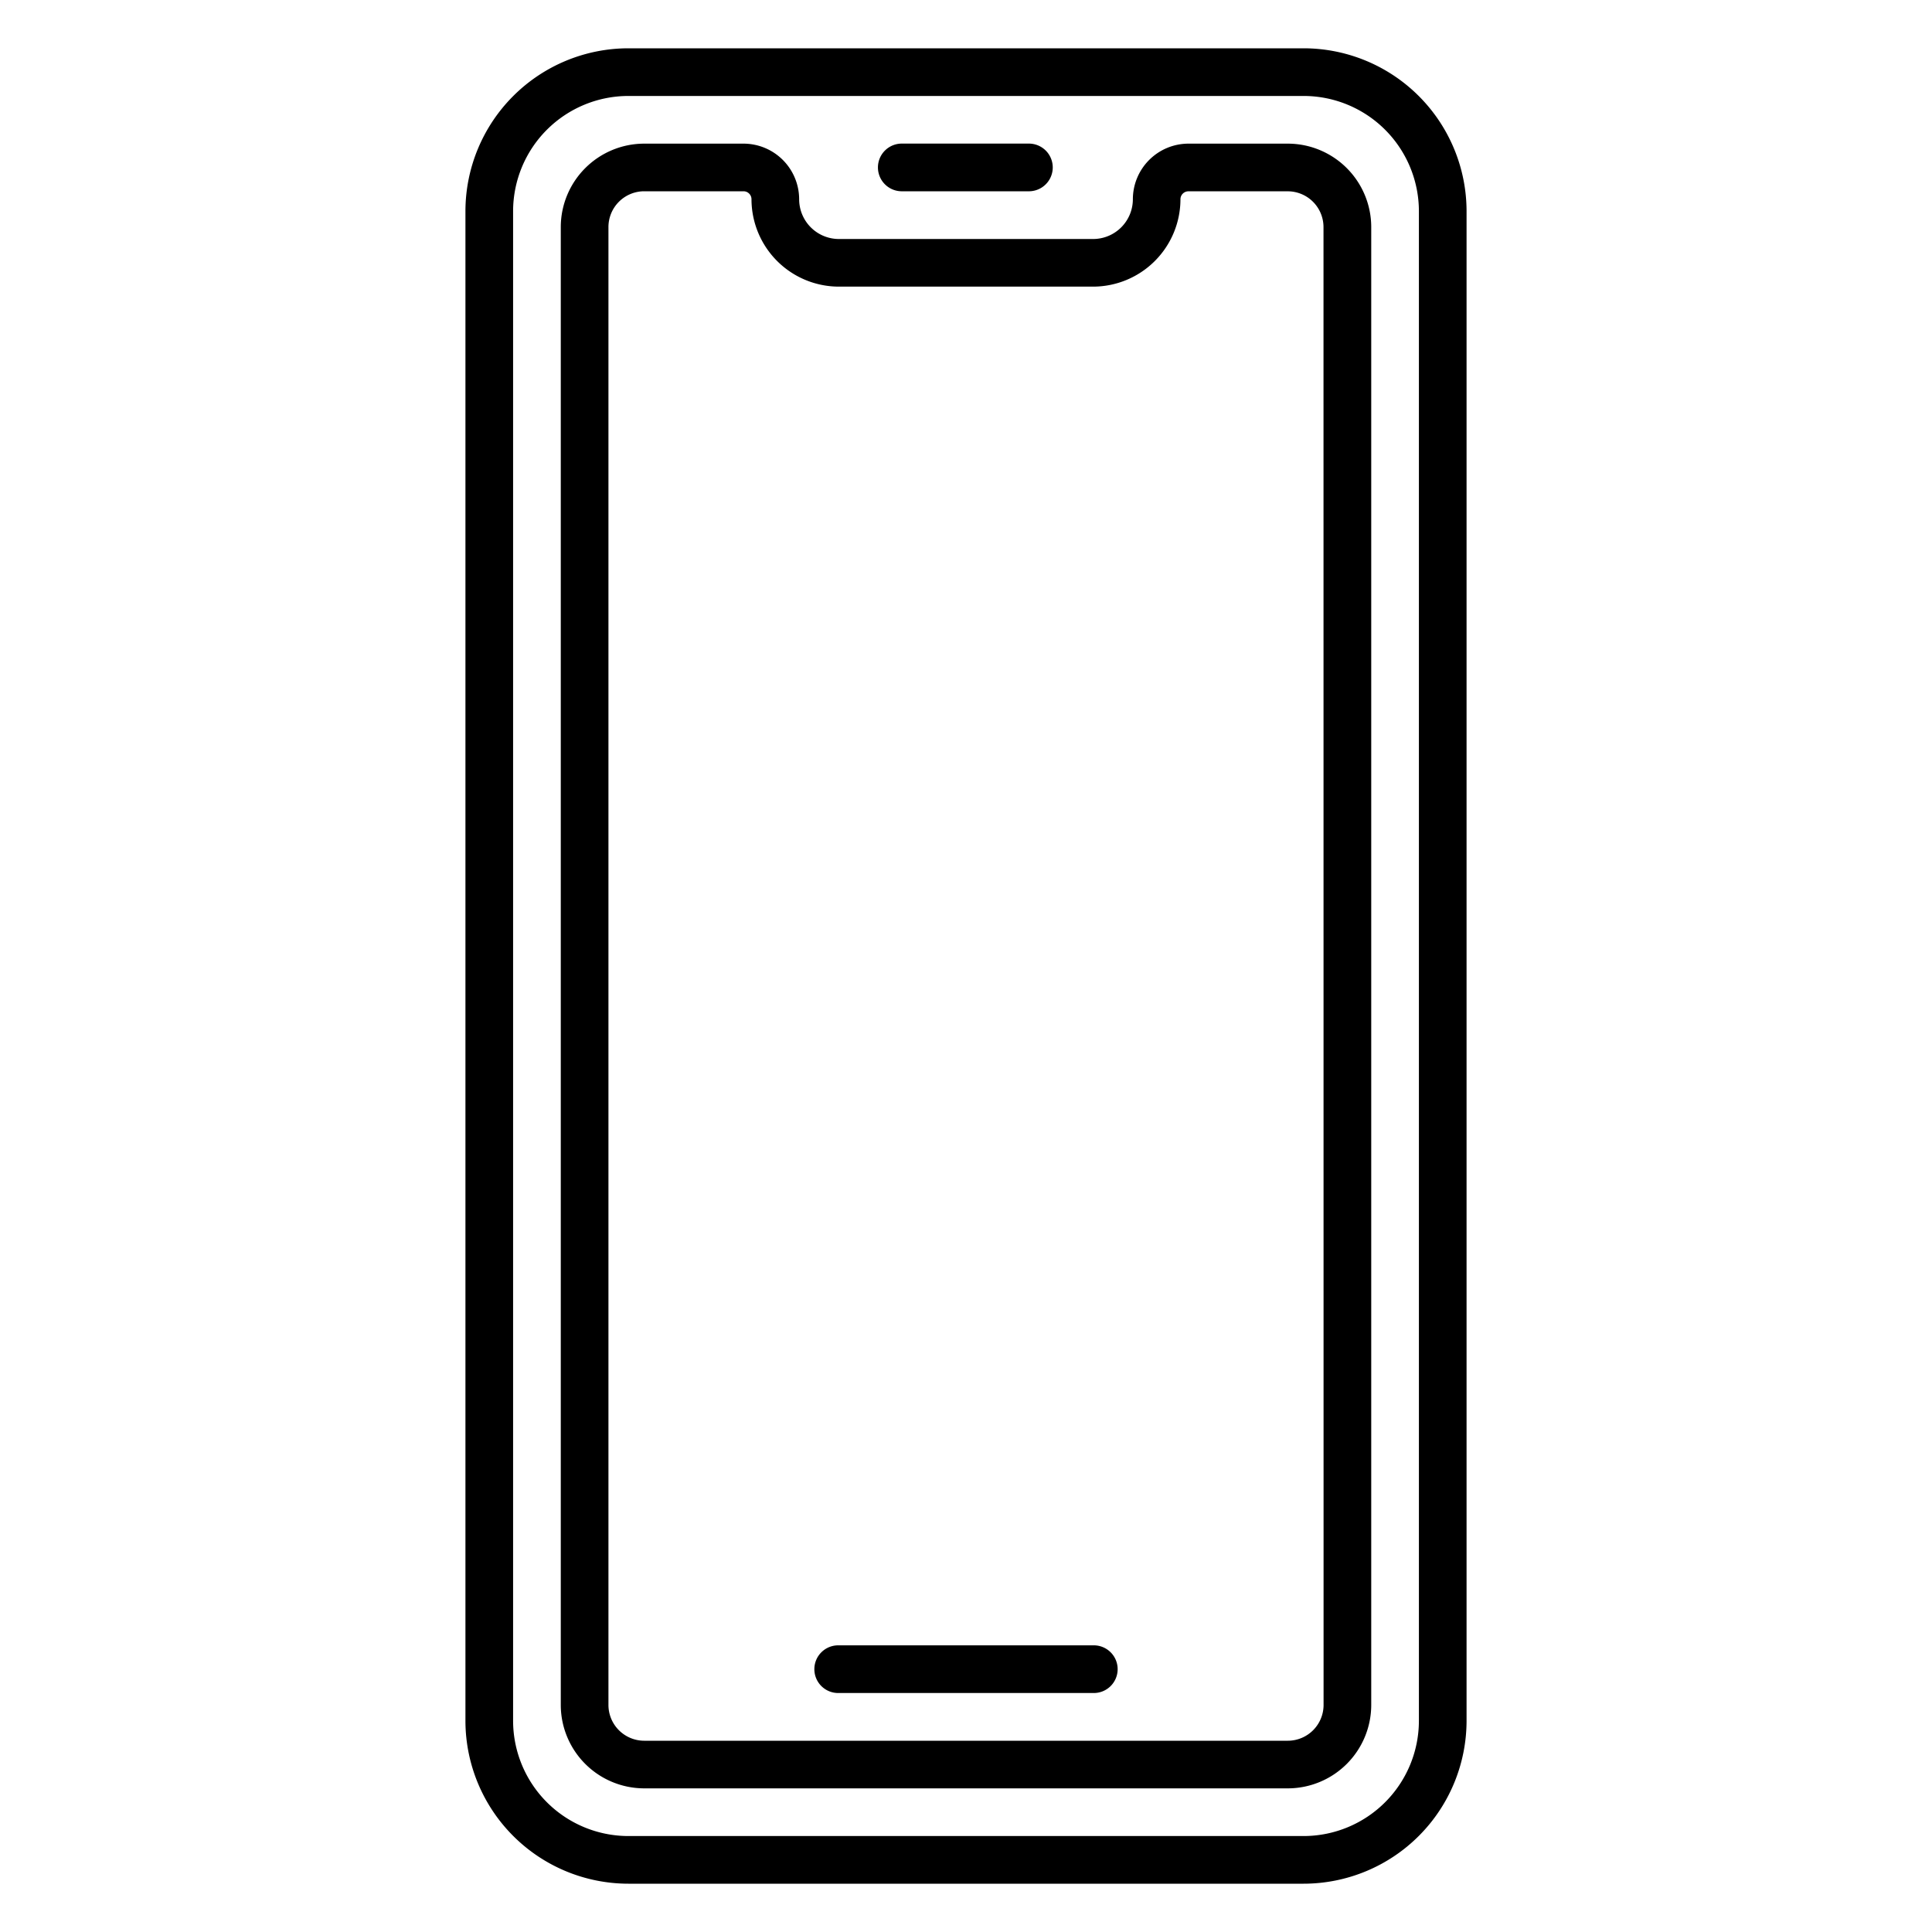 <svg height='100px' width='100px'  fill="#000000" xmlns="http://www.w3.org/2000/svg" data-name="Layer 1" viewBox="0 0 100 100" x="0px" y="0px"><path d="M67.478,2.5H32.522a8.44,8.44,0,0,0-8.431,8.43V89.07a8.44,8.44,0,0,0,8.431,8.43H67.478a8.44,8.44,0,0,0,8.431-8.43V10.93A8.44,8.44,0,0,0,67.478,2.5Zm5.964,86.57a5.971,5.971,0,0,1-5.964,5.963H32.522a5.971,5.971,0,0,1-5.964-5.963V10.93a5.971,5.971,0,0,1,5.964-5.963H67.478a5.971,5.971,0,0,1,5.964,5.963Z"></path><path d="M66.657,7.435H61.515a2.882,2.882,0,0,0-2.878,2.879,2.06,2.06,0,0,1-2.057,2.057H43.42a2.059,2.059,0,0,1-2.056-2.057,2.883,2.883,0,0,0-2.879-2.879H33.344a4.323,4.323,0,0,0-4.318,4.318V88.247a4.322,4.322,0,0,0,4.318,4.318H66.657a4.322,4.322,0,0,0,4.318-4.318V11.753A4.323,4.323,0,0,0,66.657,7.435Zm1.851,80.812A1.853,1.853,0,0,1,66.657,90.1H33.344a1.853,1.853,0,0,1-1.851-1.851V11.753A1.853,1.853,0,0,1,33.344,9.9h5.141a.413.413,0,0,1,.412.412,4.529,4.529,0,0,0,4.523,4.524H56.58A4.529,4.529,0,0,0,61.1,10.314a.413.413,0,0,1,.411-.412h5.142a1.853,1.853,0,0,1,1.851,1.851Z"></path><path d="M56.58,85.163H43.42a1.234,1.234,0,1,0,0,2.467H56.58a1.234,1.234,0,1,0,0-2.467Z"></path><path d="M46.711,9.9h6.58a1.234,1.234,0,0,0,0-2.467h-6.58a1.234,1.234,0,1,0,0,2.467Z"></path></svg>